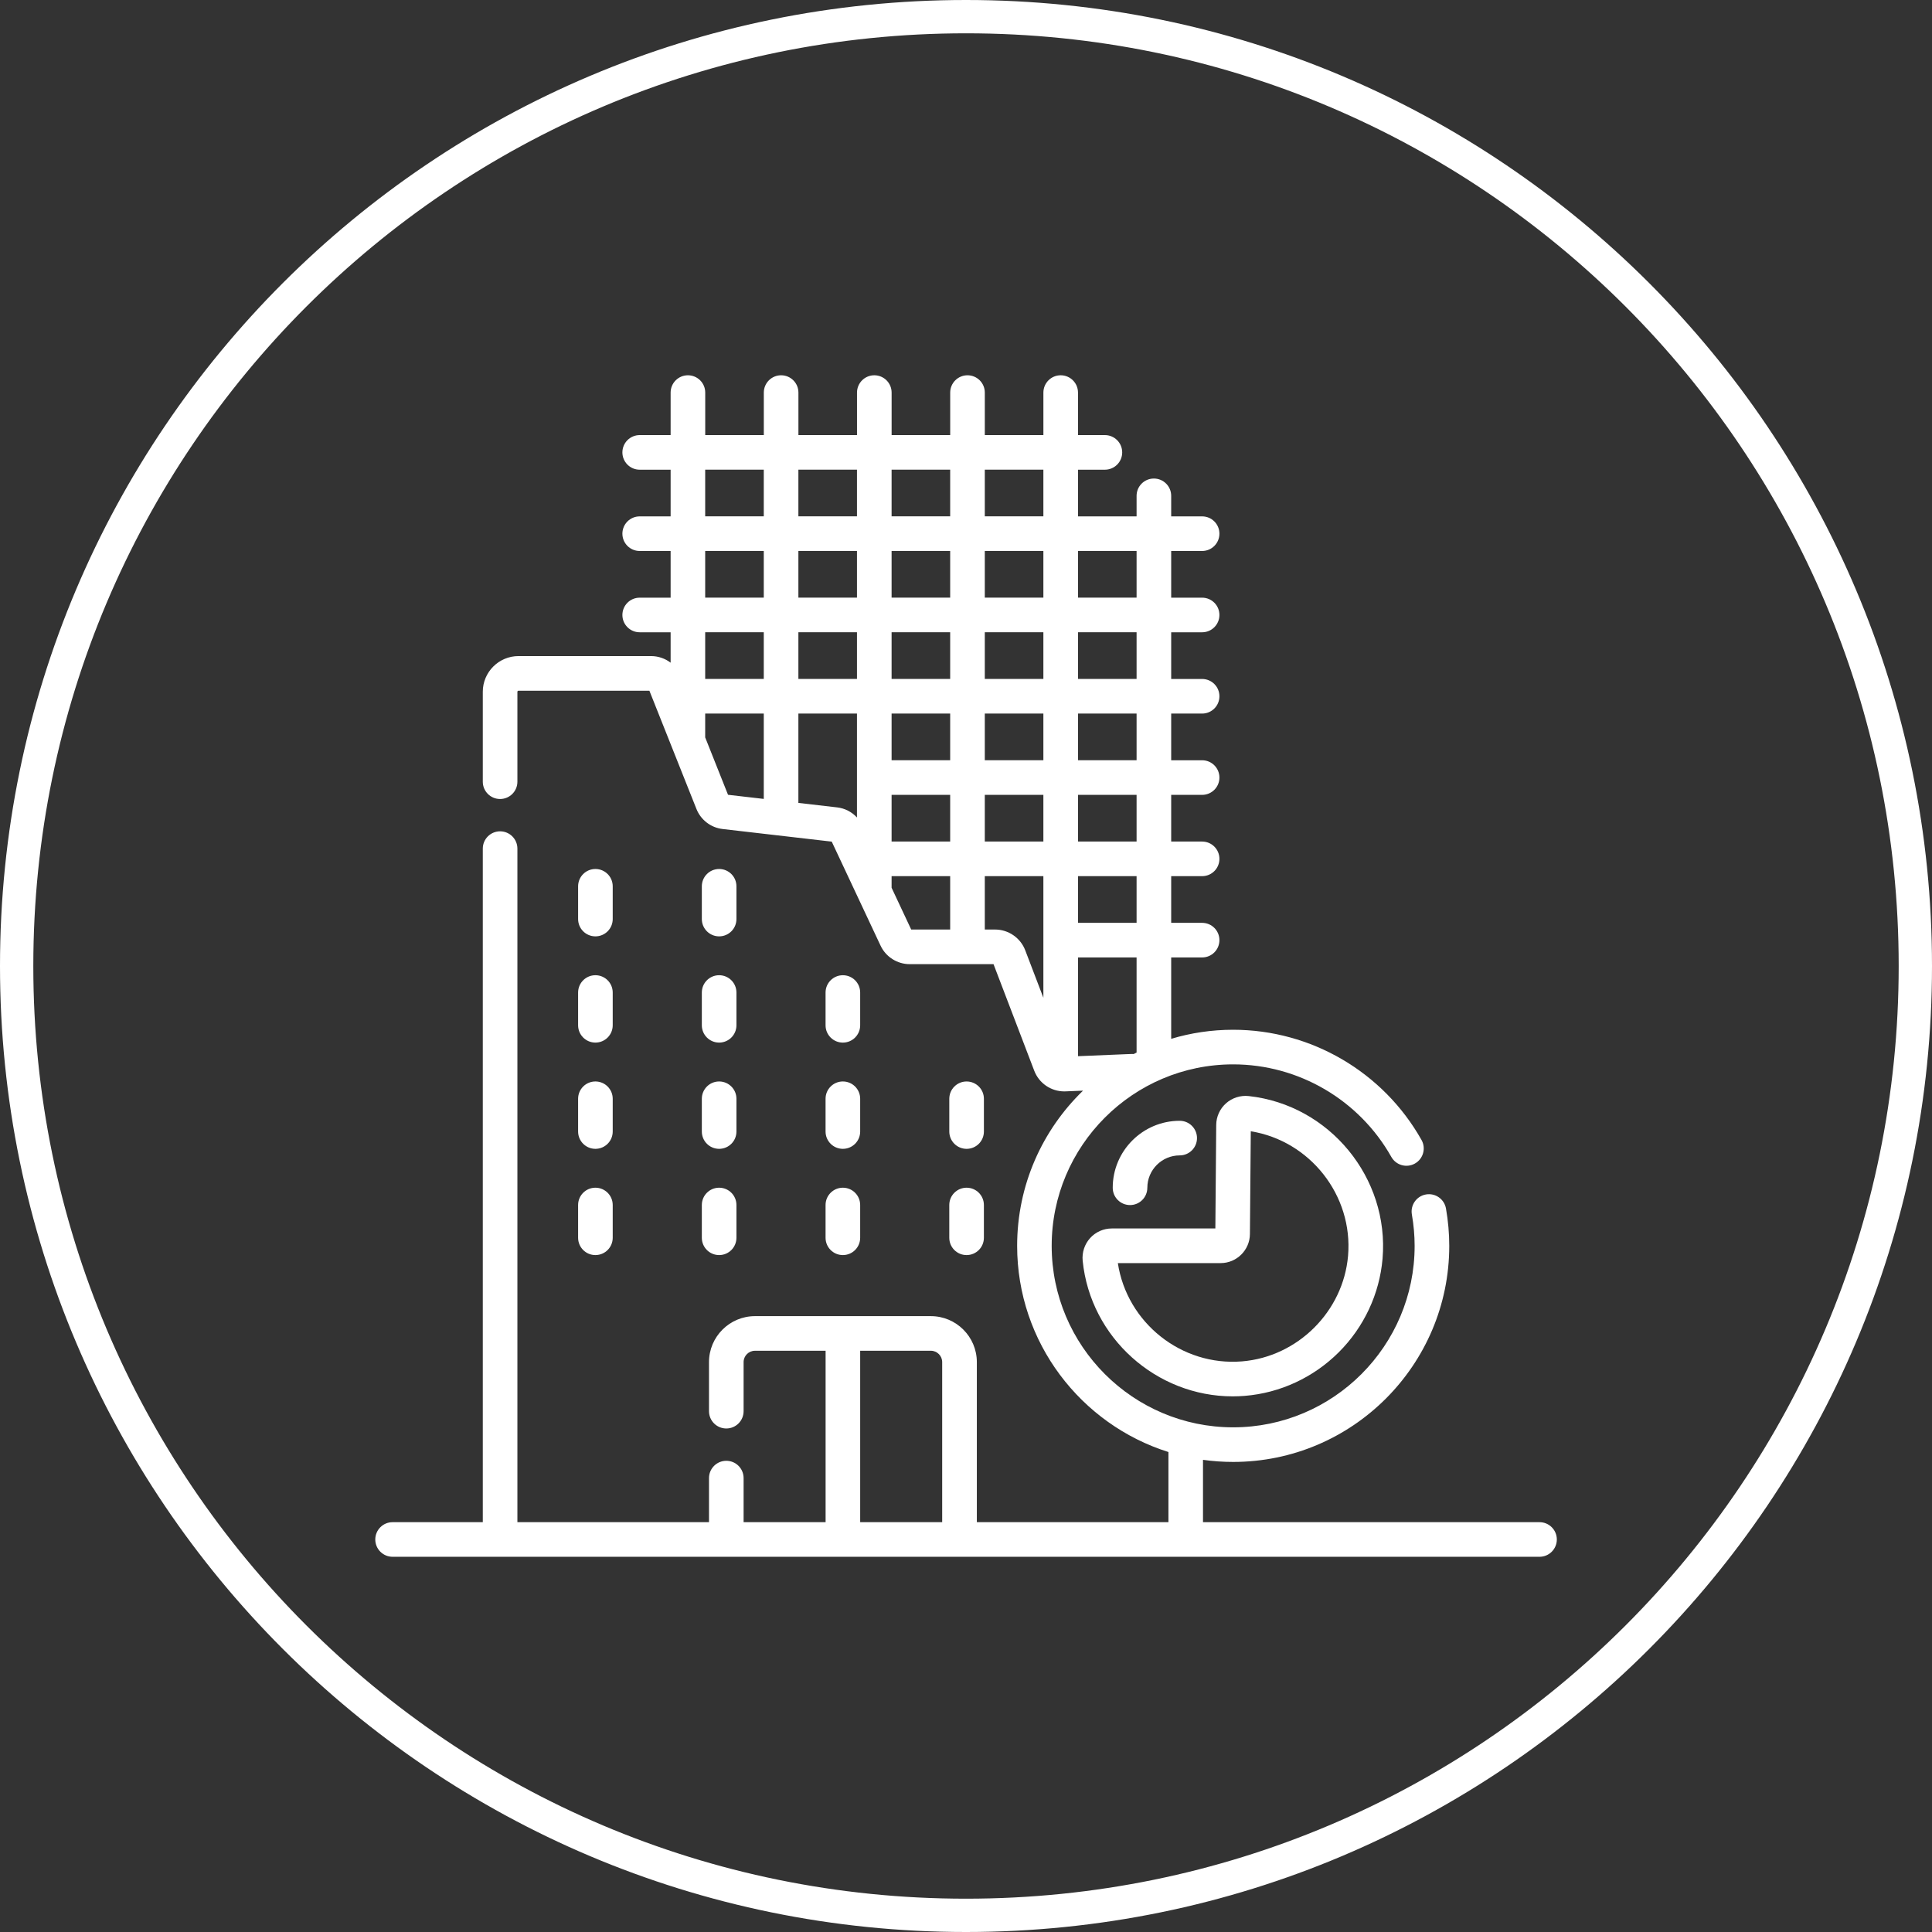 <?xml version="1.0" encoding="UTF-8"?>
<svg xmlns="http://www.w3.org/2000/svg" version="1.1" viewBox="0 0 232 232">
  <rect x="0" y="0" width="232" height="232" fill="#333333" stroke="none"/>
  <defs>
    <style>
      .cls-1 {
        fill: #fff;
      }

      .cls-2 {
        fill: none;
        stroke: #fff;
        stroke-width: 4px;
      }
    </style>
  </defs>
  <!-- Generator: Adobe Illustrator 28.6.0, SVG Export Plug-In . SVG Version: 1.2.0 Build 709)  -->
  <g>
    <g id="Layer_1">
      <path class="cls-2" d="M116,2h0c62.96,0,114,51.04,114,114h0c0,62.96-51.04,114-114,114h0c-62.96,0-114-51.04-114-114h0C2,53.04,53.04,2,116,2Z"/>
      <g>
        <path class="cls-1" d="M69.421,148.636c0,1.148.93,2.078,2.078,2.078s2.078-.93,2.078-2.078v-3.935c0-1.148-.93-2.078-2.078-2.078s-2.078.93-2.078,2.078v3.935Z"/>
        <path class="cls-1" d="M84.278,148.636c0,1.148.93,2.078,2.078,2.078s2.078-.93,2.078-2.078v-3.935c0-1.148-.93-2.078-2.078-2.078s-2.078.93-2.078,2.078v3.935Z"/>
        <path class="cls-1" d="M99.136,148.636c0,1.148.93,2.078,2.078,2.078s2.078-.93,2.078-2.078v-3.935c0-1.148-.93-2.078-2.078-2.078s-2.078.93-2.078,2.078v3.935Z"/>
        <path class="cls-1" d="M113.993,148.636c0,1.148.93,2.078,2.078,2.078s2.078-.93,2.078-2.078v-3.935c0-1.148-.93-2.078-2.078-2.078s-2.078.93-2.078,2.078v3.935Z"/>
        <path class="cls-1" d="M69.421,135.878c0,1.148.93,2.078,2.078,2.078s2.078-.93,2.078-2.078v-3.935c0-1.148-.93-2.078-2.078-2.078s-2.078.93-2.078,2.078v3.935Z"/>
        <path class="cls-1" d="M84.278,135.878c0,1.148.93,2.078,2.078,2.078s2.078-.93,2.078-2.078v-3.935c0-1.148-.93-2.078-2.078-2.078s-2.078.93-2.078,2.078v3.935Z"/>
        <path class="cls-1" d="M99.136,135.878c0,1.148.93,2.078,2.078,2.078s2.078-.93,2.078-2.078v-3.935c0-1.148-.93-2.078-2.078-2.078s-2.078.93-2.078,2.078v3.935Z"/>
        <path class="cls-1" d="M116.072,137.957c1.148,0,2.078-.93,2.078-2.078v-3.935c0-1.148-.93-2.078-2.078-2.078s-2.078.93-2.078,2.078v3.935c0,1.148.93,2.078,2.078,2.078Z"/>
        <path class="cls-1" d="M69.421,123.12c0,1.148.93,2.078,2.078,2.078s2.078-.93,2.078-2.078v-3.935c0-1.148-.93-2.078-2.078-2.078s-2.078.93-2.078,2.078v3.935Z"/>
        <path class="cls-1" d="M84.278,123.12c0,1.148.93,2.078,2.078,2.078s2.078-.93,2.078-2.078v-3.935c0-1.148-.93-2.078-2.078-2.078s-2.078.93-2.078,2.078v3.935Z"/>
        <path class="cls-1" d="M101.214,125.199c1.148,0,2.078-.93,2.078-2.078v-3.935c0-1.148-.93-2.078-2.078-2.078s-2.078.93-2.078,2.078v3.935c0,1.148.93,2.078,2.078,2.078Z"/>
        <path class="cls-1" d="M71.499,112.441c1.148,0,2.078-.93,2.078-2.078v-3.935c0-1.148-.93-2.078-2.078-2.078s-2.078.93-2.078,2.078v3.935c0,1.148.93,2.078,2.078,2.078Z"/>
        <path class="cls-1" d="M86.356,112.441c1.148,0,2.078-.93,2.078-2.078v-3.935c0-1.148-.93-2.078-2.078-2.078s-2.078.93-2.078,2.078v3.935c0,1.148.931,2.078,2.078,2.078Z"/>
        <path class="cls-1" d="M137.776,142.628c0-2.142,1.743-3.885,3.885-3.885,1.148,0,2.078-.93,2.078-2.078s-.93-2.078-2.078-2.078c-4.434,0-8.042,3.608-8.042,8.042,0,1.148.93,2.078,2.078,2.078s2.078-.931,2.078-2.078Z"/>
        <path class="cls-1" d="M130.905,148.673c-.668.739-.994,1.734-.894,2.729.933,9.251,8.861,16.278,18.014,16.277.484,0,.972-.02,1.462-.06,4.23-.346,8.232-2.201,11.266-5.224,3.035-3.023,4.905-7.017,5.267-11.246.83-9.709-6.375-18.469-16.061-19.529-.995-.109-1.991.208-2.736.87-.739.657-1.168,1.601-1.176,2.59l-.104,12.438h-12.439c-.988,0-1.936.421-2.599,1.154ZM146.582,151.676c1.921,0,3.496-1.562,3.512-3.483v.001l.104-12.348c7.109,1.143,12.301,7.704,11.681,14.949-.571,6.683-6.044,12.135-12.73,12.682-7.285.6-13.827-4.648-14.914-11.801l12.348-0Z"/>
        <path class="cls-1" d="M184.864,182.786h-40.405v-7.485c1.184.166,2.394.252,3.623.252,14.308,0,25.949-11.64,25.949-25.948,0-1.476-.132-2.983-.393-4.48-.197-1.131-1.274-1.888-2.405-1.691s-1.888,1.274-1.691,2.405c.22,1.262.331,2.529.331,3.767,0,12.016-9.776,21.792-21.792,21.792s-21.792-9.775-21.792-21.792,9.775-21.792,21.792-21.792c7.855,0,15.133,4.26,18.996,11.116.563,1,1.831,1.355,2.831.791,1-.563,1.354-1.831.791-2.831-4.598-8.163-13.264-13.233-22.617-13.233-2.585,0-5.083.38-7.442,1.087v-9.77h3.714c1.148,0,2.078-.93,2.078-2.078s-.93-2.078-2.078-2.078h-3.714v-5.606h3.714c1.148,0,2.078-.93,2.078-2.078s-.93-2.078-2.078-2.078h-3.714v-5.606h3.714c1.148,0,2.078-.93,2.078-2.078s-.93-2.078-2.078-2.078h-3.714v-5.606h3.714c1.148,0,2.078-.93,2.078-2.078s-.93-2.078-2.078-2.078h-3.714v-5.606h3.714c1.148,0,2.078-.93,2.078-2.078s-.93-2.078-2.078-2.078h-3.714v-5.606h3.714c1.148,0,2.078-.93,2.078-2.078s-.93-2.078-2.078-2.078h-3.714v-2.467c0-1.148-.93-2.078-2.078-2.078s-2.078.93-2.078,2.078v2.467h-7.035v-5.606h3.23c1.148,0,2.078-.93,2.078-2.078s-.93-2.078-2.078-2.078h-3.23v-5.105c0-1.148-.93-2.078-2.078-2.078s-2.078.93-2.078,2.078v5.105h-7.035v-5.105c0-1.148-.93-2.078-2.078-2.078s-2.078.93-2.078,2.078v5.105h-7.035v-5.105c0-1.148-.93-2.078-2.078-2.078s-2.078.93-2.078,2.078v5.105h-7.035v-5.105c0-1.148-.93-2.078-2.078-2.078s-2.078.93-2.078,2.078v5.105h-7.035v-5.105c0-1.148-.93-2.078-2.078-2.078s-2.078.93-2.078,2.078v5.105h-3.714c-1.148,0-2.078.93-2.078,2.078s.93,2.078,2.078,2.078h3.714v5.606h-3.714c-1.148,0-2.078.93-2.078,2.078s.93,2.078,2.078,2.078h3.714v5.606h-3.714c-1.148,0-2.078.93-2.078,2.078s.93,2.078,2.078,2.078h3.714v3.652c-.658-.504-1.477-.793-2.351-.793h-15.918c-2.363,0-4.286,1.923-4.286,4.286v10.798c0,1.148.93,2.078,2.078,2.078s2.078-.93,2.078-2.078v-10.798c0-.071.058-.129.129-.129h15.72l5.65,14.199c.527,1.323,1.732,2.246,3.146,2.41l13.101,1.514,5.864,12.492c.633,1.35,2.007,2.222,3.498,2.222h10.065l4.889,12.794c.574,1.502,2.011,2.485,3.608,2.485.053,0,.107-.001.161-.004l2.09-.086c-4.876,4.72-7.912,11.331-7.912,18.638,0,11.599,7.649,21.444,18.168,24.757v8.424h-23.007v-19.221c0-3.044-2.477-5.52-5.521-5.52h-21.123c-3.044,0-5.52,2.477-5.52,5.52v5.892c0,1.148.93,2.078,2.078,2.078s2.078-.93,2.078-2.078v-5.892c0-.752.612-1.364,1.364-1.364h8.483v20.585h-9.847v-5.293c0-1.148-.93-2.078-2.078-2.078s-2.078.93-2.078,2.078v5.293h-23.007v-80.882c0-1.148-.93-2.078-2.078-2.078s-2.078.93-2.078,2.078v80.882h-10.833c-1.148,0-2.078.93-2.078,2.078s.93,2.078,2.078,2.078h137.728c1.148,0,2.078-.93,2.078-2.078s-.93-2.078-2.078-2.078h0ZM136.484,110.817h-7.035v-5.606h7.035v5.606ZM136.484,101.054h-7.035v-5.606h7.035v5.606ZM118.257,81.529v-5.606h7.035v5.606h-7.035v-0ZM125.292,85.685v5.606h-7.035v-5.606h7.035ZM118.257,71.766v-5.606h7.035v5.606h-7.035ZM114.1,71.766h-7.035v-5.606h7.035v5.606ZM102.908,71.766h-7.035v-5.606h7.035v5.606ZM102.908,75.923v5.606h-7.035v-5.606h7.035ZM107.065,75.923h7.035v5.606h-7.035v-5.606ZM114.1,85.685v5.606h-7.035v-5.606h7.035ZM107.065,95.448h7.035v5.606h-7.035v-5.606ZM118.257,95.448h7.035v5.606h-7.035v-5.606ZM136.484,91.292h-7.035v-5.606h7.035v5.606ZM136.484,81.529h-7.035v-5.606h7.035v5.606ZM136.484,66.16v5.606h-7.035v-5.606l7.035-0ZM125.292,56.398v5.606h-7.035v-5.606h7.035ZM114.1,56.398v5.606h-7.035v-5.606h7.035ZM102.908,56.398v5.606h-7.035v-5.606h7.035ZM84.681,56.398h7.035v5.606h-7.035v-5.606ZM84.681,66.16h7.035v5.606h-7.035v-5.606ZM91.716,75.923v5.606h-7.035v-5.606h7.035ZM84.681,88.55v-2.864h7.035v10.25l-4.293-.496-2.742-6.89ZM100.511,96.952l-4.639-.536v-10.731h7.035v12.481c-.617-.671-1.458-1.107-2.397-1.215v-0ZM107.065,106.603c0-.007 0-.015 0-.023v-1.369h7.035v6.409h-4.681l-2.355-5.018ZM123.11,114.106c-.568-1.486-2.018-2.485-3.609-2.485h-1.244v-6.409h7.035v14.605l-2.182-5.71ZM129.449,126.831v-11.857h7.035v11.421c-.116.058-.231.117-.345.176-.247-.022.063-.015-6.69.259ZM103.293,182.786v-20.585h8.483c.752,0,1.364.612,1.364,1.364v19.221h-9.847Z"/>
      </g>
    </g>
  </g>
</svg>
